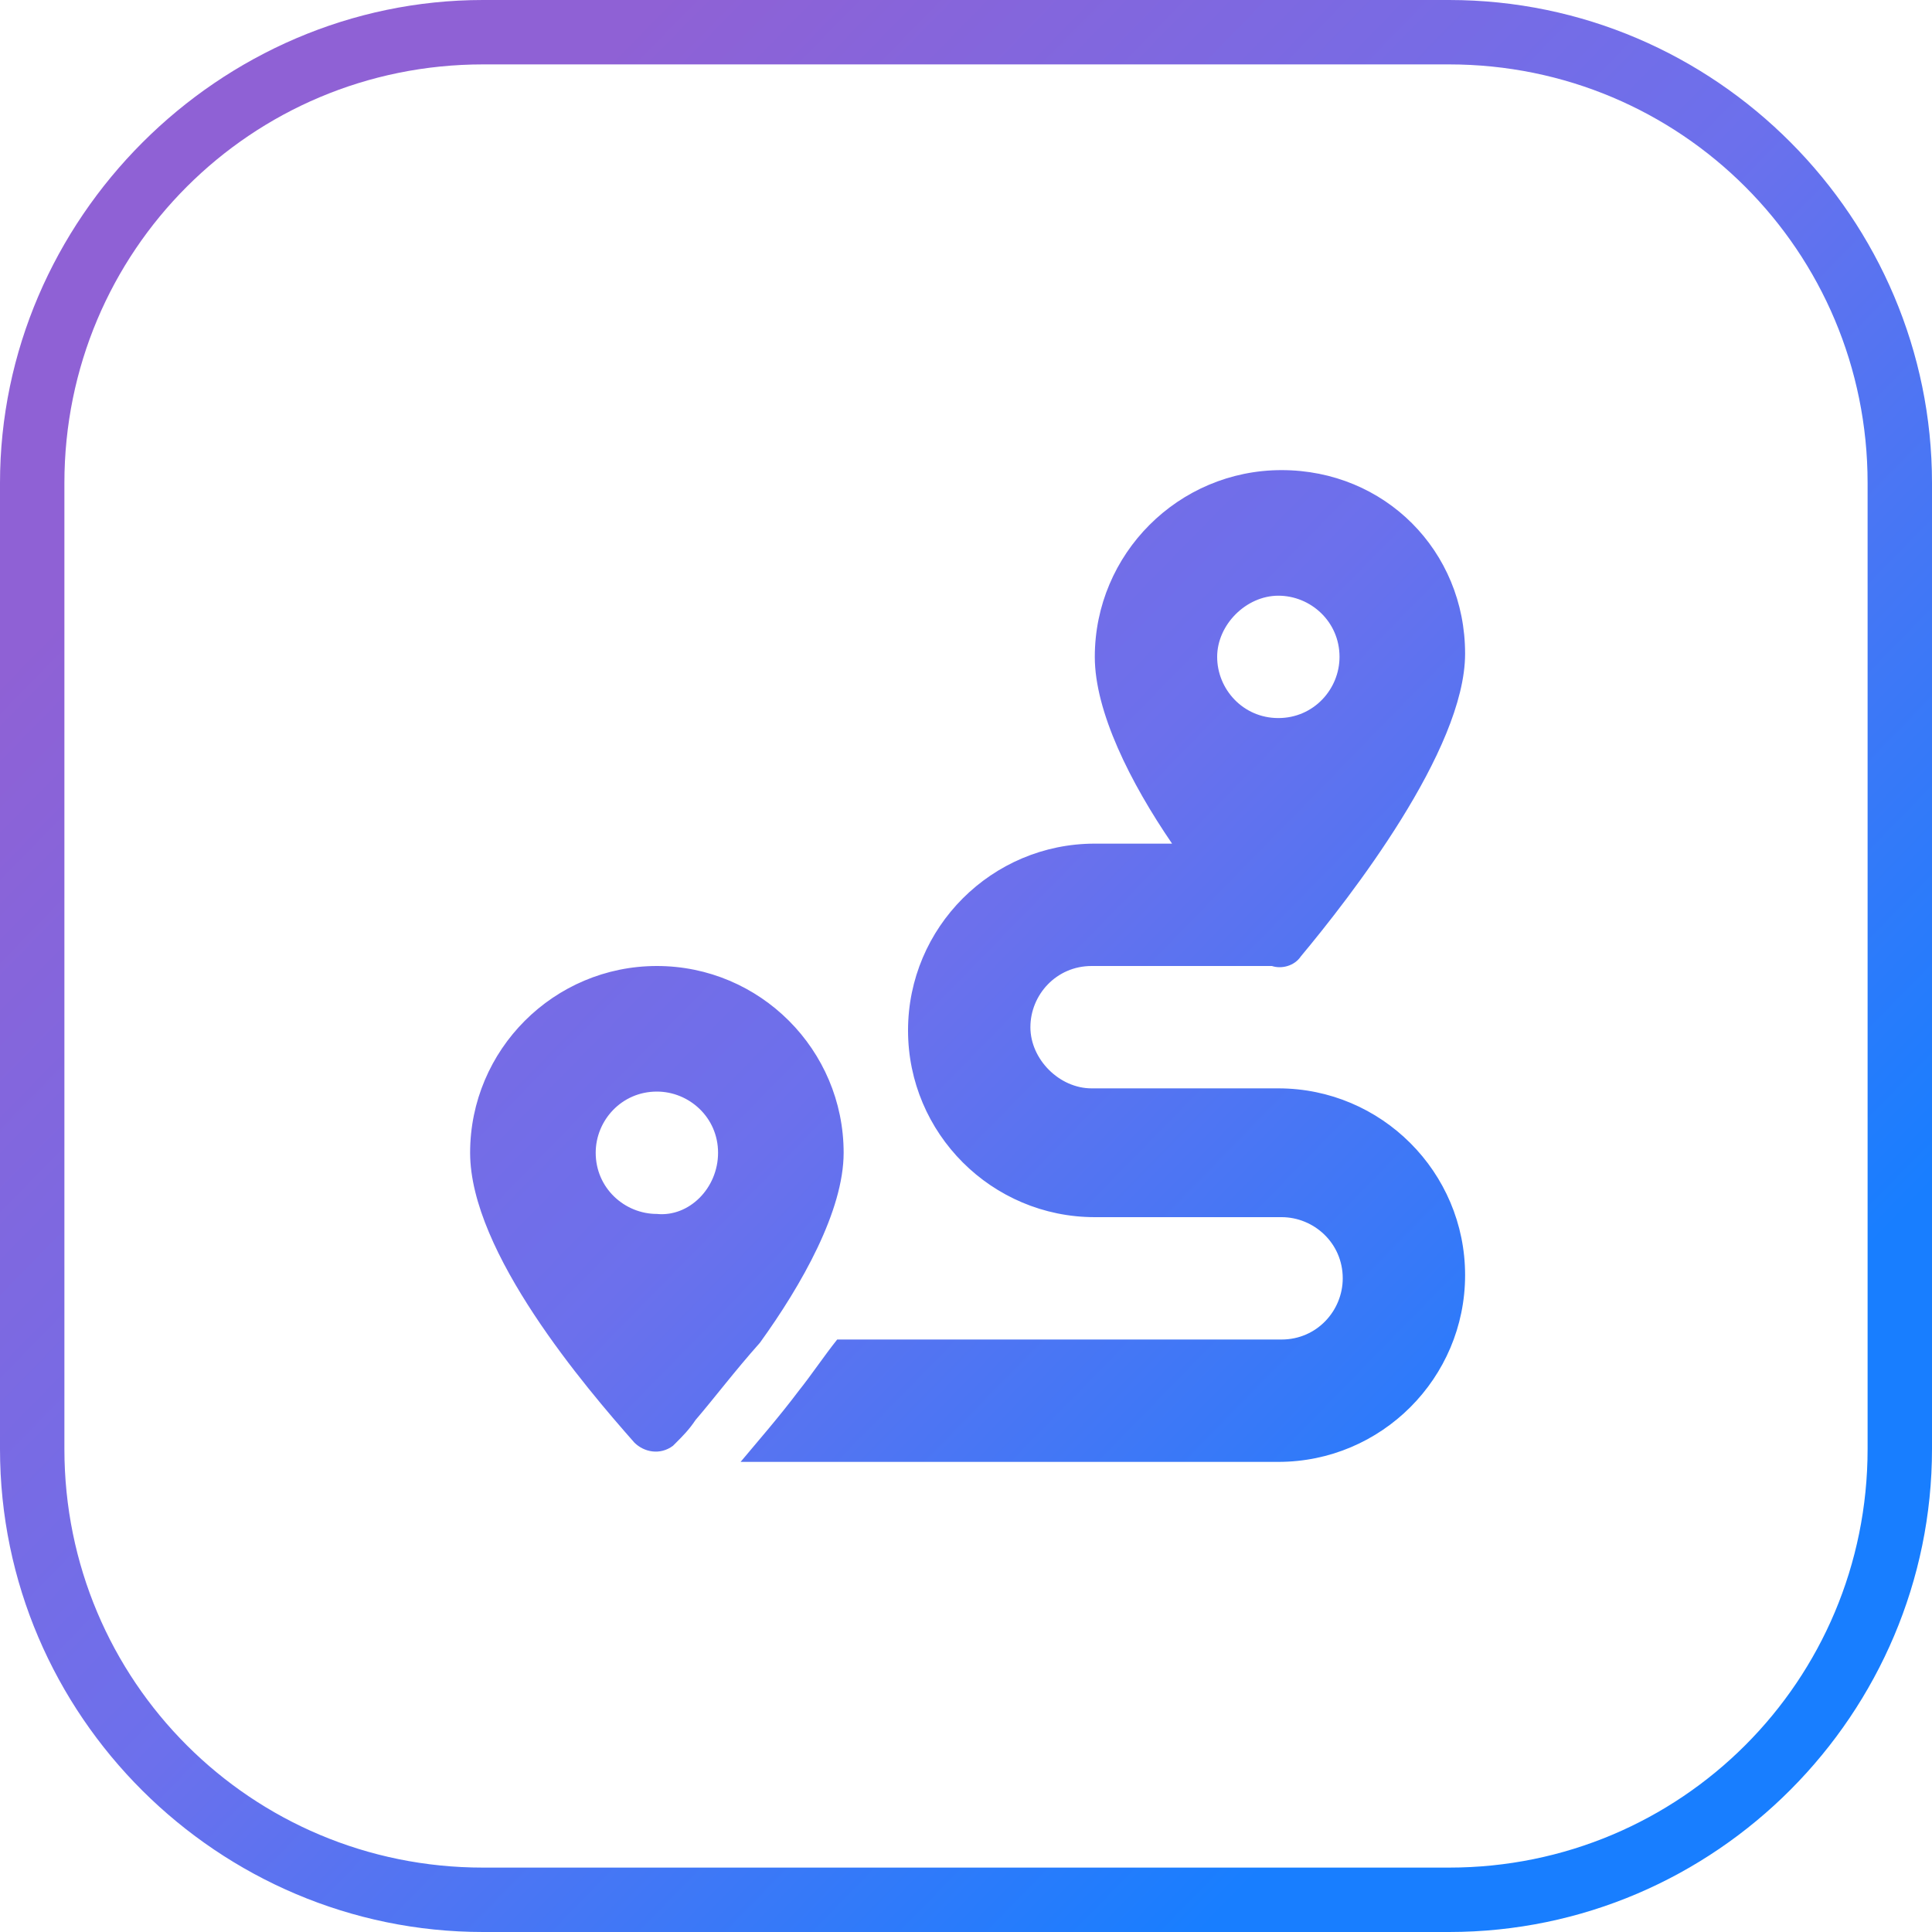 <?xml version="1.0" encoding="utf-8"?>
<!-- Generator: Adobe Illustrator 24.1.1, SVG Export Plug-In . SVG Version: 6.00 Build 0)  -->
<svg version="1.1" id="Layer_1" xmlns="http://www.w3.org/2000/svg" xmlns:xlink="http://www.w3.org/1999/xlink" x="0px" y="0px"
	 viewBox="0 0 60 60" style="enable-background:new 0 0 60 60;" xml:space="preserve">
<style type="text/css">
	.st0{fill:url(#SVGID_1_);}
	.st1{fill:url(#SVGID_2_);}
</style>
<g>
	<linearGradient id="SVGID_1_" gradientUnits="userSpaceOnUse" x1="49.354" y1="47.728" x2="10.688" y2="9.95">
		<stop  offset="0" style="stop-color:#187EFF"/>
		<stop  offset="0.5" style="stop-color:#6C70EC"/>
		<stop  offset="1" style="stop-color:#8F61D5"/>
	</linearGradient>
	<path class="st0" d="M45.5,20.3c0,3-3.6,7.6-5.1,9.4c-0.2,0.3-0.6,0.4-0.9,0.3h-5.6c-1.1,0-1.9,0.9-1.9,1.9s0.9,1.9,1.9,1.9h5.8
		c3.2,0,5.8,2.6,5.8,5.8s-2.6,5.8-5.8,5.8H23c0.5-0.6,1.2-1.4,1.8-2.2c0.4-0.5,0.8-1.1,1.2-1.6h13.8c1.1,0,1.9-0.9,1.9-1.9
		c0-1.1-0.9-1.9-1.9-1.9h-5.8c-3.2,0-5.8-2.6-5.8-5.8s2.6-5.8,5.8-5.8h2.4c-1.3-1.9-2.4-4.1-2.4-5.8c0-3.2,2.6-5.8,5.8-5.8
		S45.5,17.1,45.5,20.3z M21.6,44.1c-0.2,0.3-0.4,0.5-0.6,0.7l-0.1,0.1l0,0c-0.4,0.3-0.9,0.2-1.2-0.1c-1.5-1.7-5.1-5.9-5.1-9
		c0-3.2,2.6-5.8,5.8-5.8s5.8,2.6,5.8,5.8c0,1.8-1.3,4.1-2.6,5.9C22.8,42.6,22.2,43.4,21.6,44.1L21.6,44.1z M22.3,35.8
		c0-1.1-0.9-1.9-1.9-1.9c-1.1,0-1.9,0.9-1.9,1.9c0,1.1,0.9,1.9,1.9,1.9C21.4,37.8,22.3,36.9,22.3,35.8z M39.7,22.3
		c1.1,0,1.9-0.9,1.9-1.9c0-1.1-0.9-1.9-1.9-1.9s-1.9,0.9-1.9,1.9C37.8,21.4,38.6,22.3,39.7,22.3z"/>
	<linearGradient id="SVGID_2_" gradientUnits="userSpaceOnUse" x1="48.764" y1="48.332" x2="10.097" y2="10.555">
		<stop  offset="0" style="stop-color:#187EFF"/>
		<stop  offset="0.5" style="stop-color:#6C70EC"/>
		<stop  offset="1" style="stop-color:#8F61D5"/>
	</linearGradient>
	<path class="st1" d="M45,2c7.2,0,13,5.8,13,13v30c0,7.2-5.8,13-13,13H15C7.8,58,2,52.2,2,45V15C2,7.8,7.8,2,15,2H45 M45,0H15
		C6.8,0,0,6.8,0,15v30c0,8.3,6.8,15,15,15h30c8.3,0,15-6.8,15-15V15C60,6.8,53.3,0,45,0L45,0z"/>
</g>
</svg>

